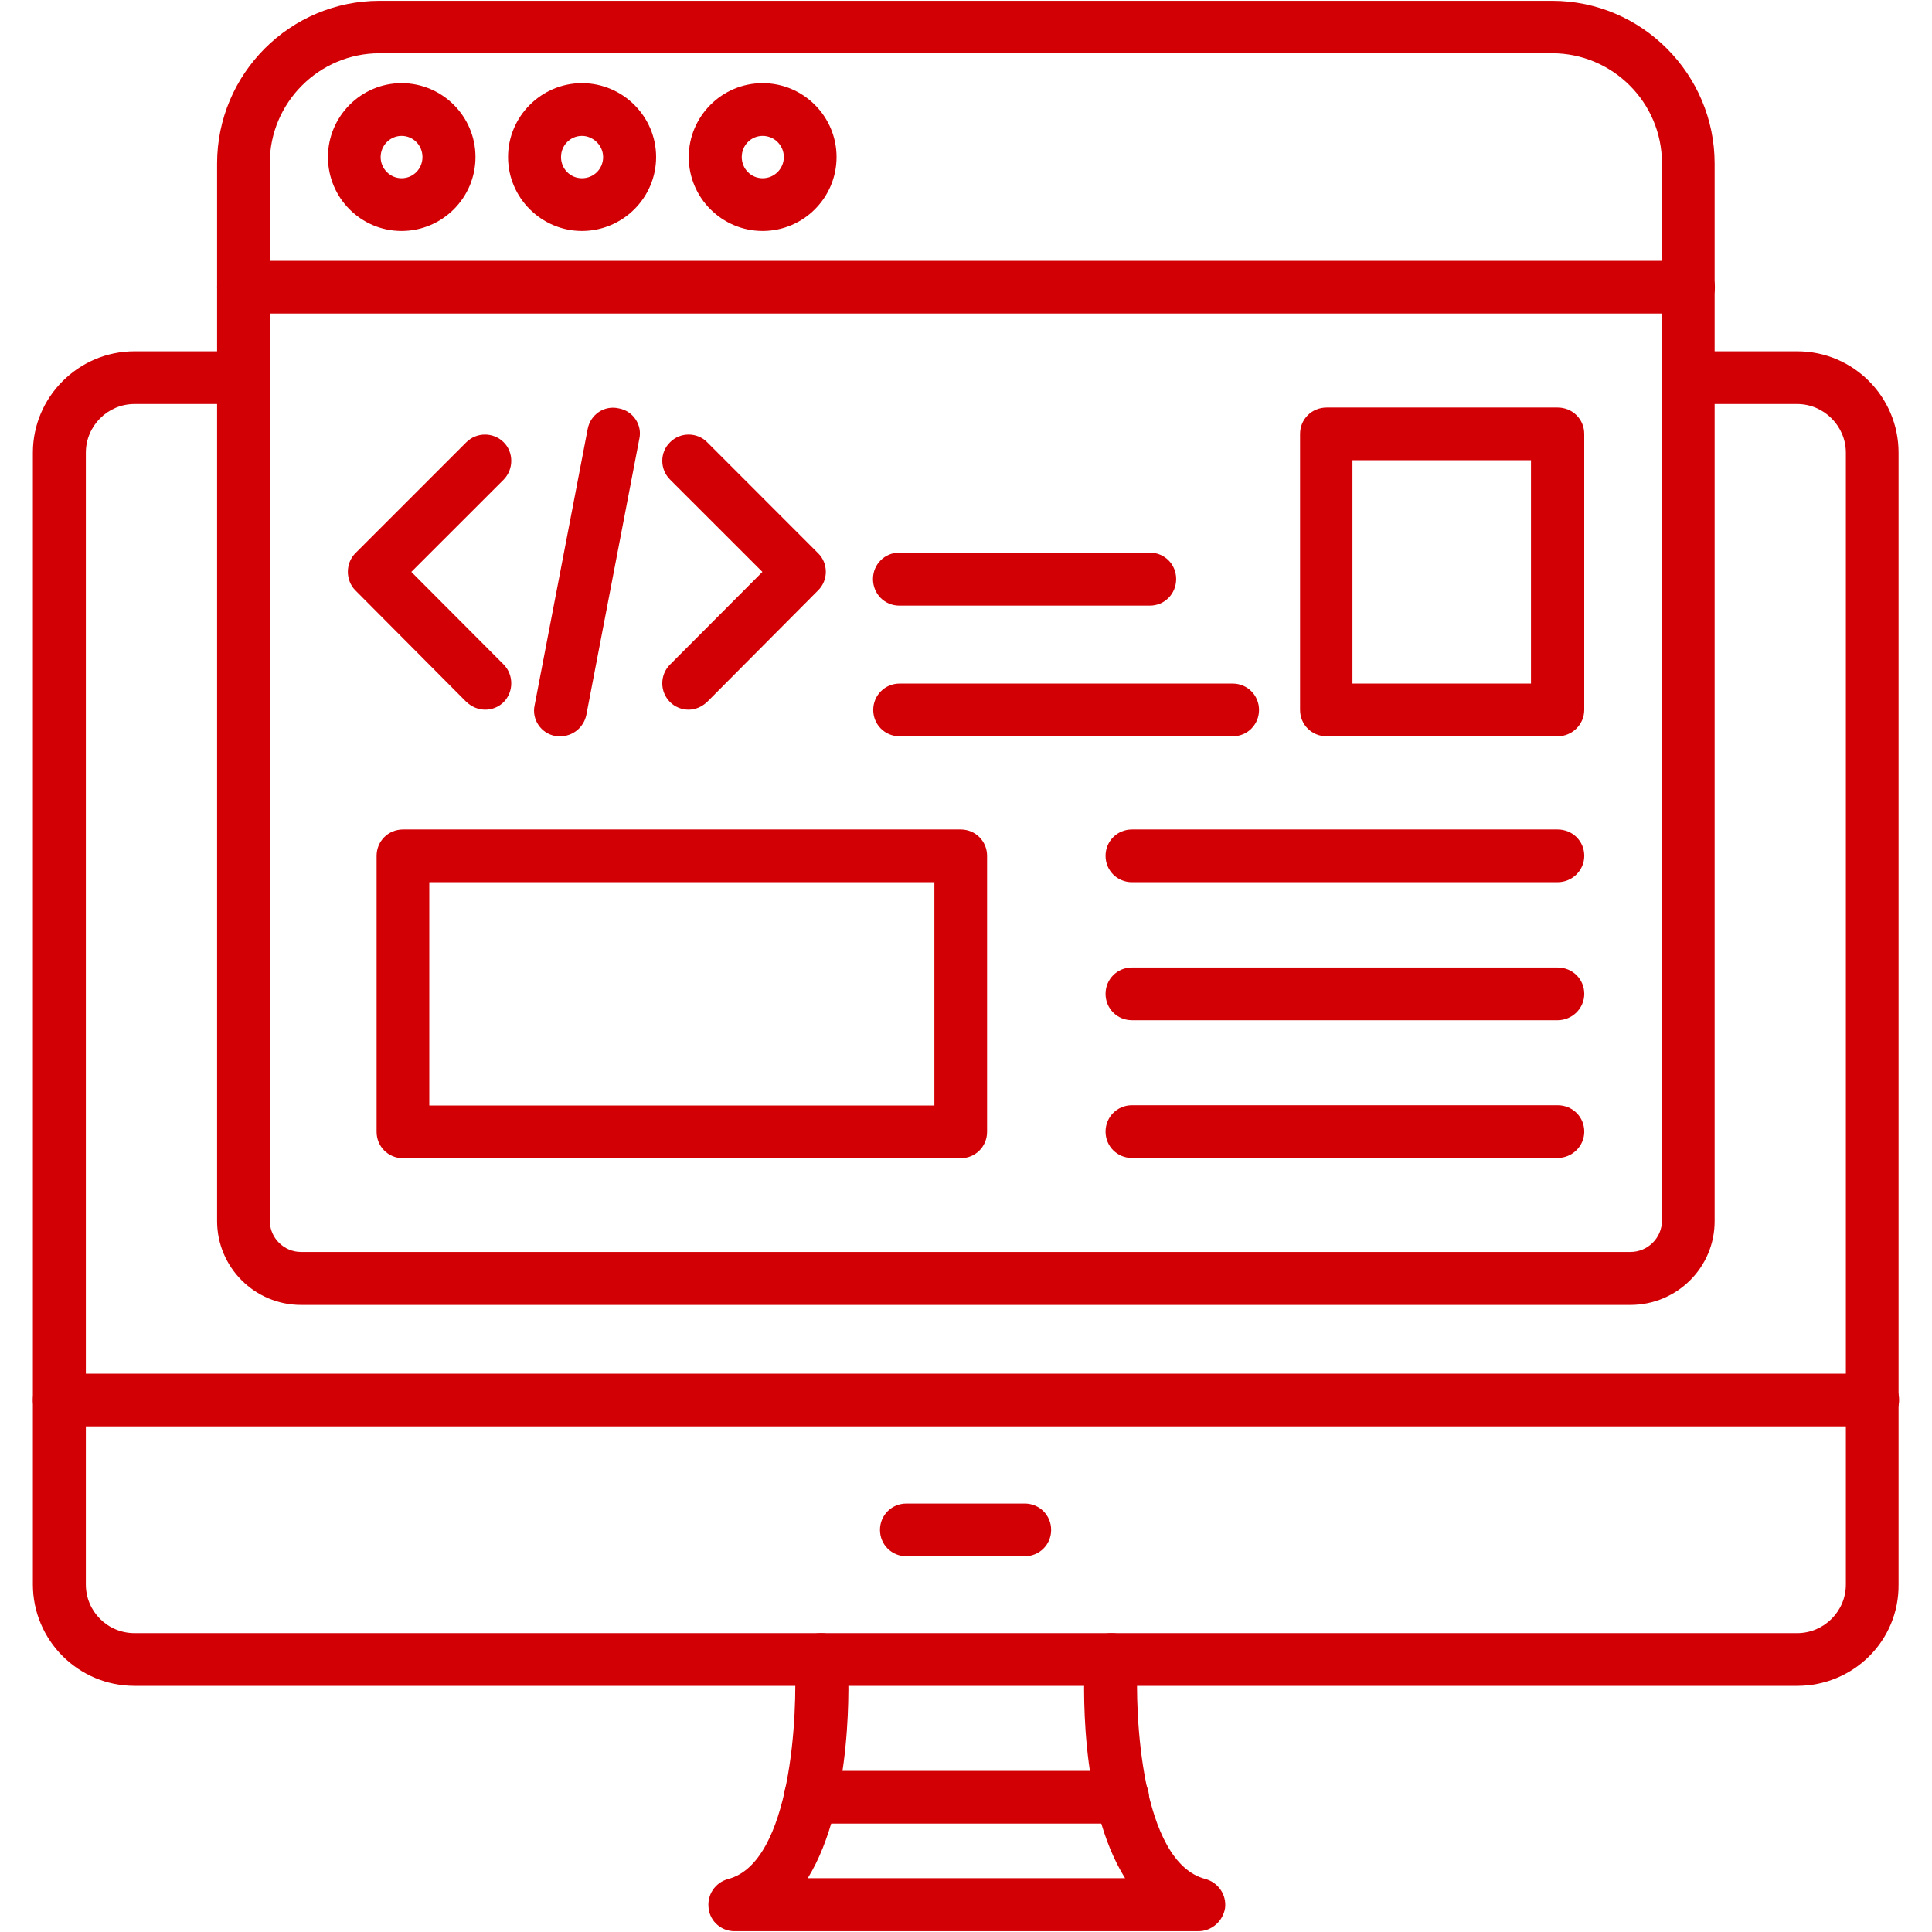 <svg width="55" height="55" viewBox="0 0 55 55" fill="none" xmlns="http://www.w3.org/2000/svg">
<g clip-path="url(#clip0_45_189)">
<path fill-rule="evenodd" clip-rule="evenodd" d="M51.163 47.993H3.828C2.227 47.993 0.936 46.693 0.936 45.108V12.886C0.936 11.3 2.235 10.001 3.828 10.001H6.93C7.347 10.001 7.68 10.334 7.68 10.751C7.68 11.169 7.347 11.502 6.93 11.502H3.828C3.063 11.502 2.444 12.128 2.444 12.886V45.108C2.444 45.874 3.063 46.492 3.828 46.492H51.163C51.921 46.492 52.548 45.874 52.548 45.108V12.886C52.548 12.128 51.921 11.502 51.163 11.502H48.062C47.644 11.502 47.312 11.169 47.312 10.751C47.312 10.334 47.644 10.001 48.062 10.001H51.163C52.764 10.001 54.048 11.3 54.048 12.886V45.108C54.064 46.709 52.764 47.993 51.163 47.993Z" fill="#D20005"/>
<path fill-rule="evenodd" clip-rule="evenodd" d="M34.117 54.977H20.907C20.535 54.977 20.211 54.699 20.172 54.32C20.125 53.941 20.358 53.593 20.729 53.492C22.539 53.02 22.709 48.751 22.624 47.289C22.608 46.871 22.918 46.516 23.335 46.492C23.745 46.469 24.109 46.786 24.132 47.204C24.163 47.73 24.31 51.334 22.995 53.469H32.029C30.691 51.334 30.853 47.73 30.884 47.204C30.907 46.786 31.271 46.469 31.681 46.492C32.099 46.516 32.408 46.871 32.385 47.289C32.3 48.751 32.47 53.02 34.318 53.492C34.682 53.593 34.922 53.941 34.875 54.32C34.813 54.699 34.489 54.977 34.117 54.977Z" fill="#D20005"/>
<path fill-rule="evenodd" clip-rule="evenodd" d="M31.959 51.914H23.065C22.647 51.914 22.314 51.581 22.314 51.164C22.314 50.746 22.647 50.414 23.065 50.414H31.959C32.377 50.414 32.71 50.746 32.71 51.164C32.71 51.581 32.362 51.914 31.959 51.914Z" fill="#D20005"/>
<path fill-rule="evenodd" clip-rule="evenodd" d="M53.306 40.606H1.694C1.268 40.606 0.936 40.274 0.936 39.856C0.936 39.438 1.268 39.106 1.694 39.106H53.306C53.731 39.106 54.064 39.438 54.064 39.856C54.064 40.274 53.716 40.606 53.306 40.606Z" fill="#D20005"/>
<path fill-rule="evenodd" clip-rule="evenodd" d="M29.173 44.303H25.801C25.383 44.303 25.051 43.971 25.051 43.553C25.051 43.135 25.383 42.803 25.801 42.803H29.173C29.591 42.803 29.924 43.135 29.924 43.553C29.924 43.971 29.591 44.303 29.173 44.303Z" fill="#D20005"/>
<path fill-rule="evenodd" clip-rule="evenodd" d="M46.414 37.149H8.57C7.255 37.149 6.18 36.082 6.18 34.759V4.656C6.18 2.096 8.26 0.023 10.805 0.023H44.187C46.739 0.023 48.812 2.112 48.812 4.656V34.751C48.82 36.082 47.737 37.149 46.414 37.149ZM10.805 1.516C9.08 1.516 7.68 2.924 7.68 4.641V34.751C7.68 35.239 8.082 35.641 8.57 35.641H46.414C46.91 35.641 47.312 35.239 47.312 34.751V4.641C47.312 2.916 45.904 1.516 44.187 1.516H10.805Z" fill="#D20005"/>
<path fill-rule="evenodd" clip-rule="evenodd" d="M48.07 8.926H6.93C6.512 8.926 6.18 8.593 6.18 8.176C6.18 7.758 6.512 7.425 6.93 7.425H48.07C48.487 7.425 48.82 7.758 48.82 8.176C48.82 8.593 48.48 8.926 48.07 8.926Z" fill="#D20005"/>
<path fill-rule="evenodd" clip-rule="evenodd" d="M11.432 6.575C10.272 6.575 9.336 5.631 9.336 4.471C9.336 3.311 10.28 2.367 11.432 2.367C12.592 2.367 13.536 3.311 13.536 4.471C13.536 5.631 12.592 6.575 11.432 6.575ZM11.432 3.868C11.107 3.868 10.836 4.138 10.836 4.471C10.836 4.804 11.107 5.074 11.432 5.074C11.765 5.074 12.027 4.804 12.027 4.471C12.027 4.138 11.765 3.868 11.432 3.868Z" fill="#D20005"/>
<path fill-rule="evenodd" clip-rule="evenodd" d="M16.567 6.575C15.414 6.575 14.463 5.631 14.463 4.471C14.463 3.311 15.414 2.367 16.567 2.367C17.727 2.367 18.678 3.311 18.678 4.471C18.678 5.631 17.727 6.575 16.567 6.575ZM16.567 3.868C16.234 3.868 15.971 4.138 15.971 4.471C15.971 4.804 16.234 5.074 16.567 5.074C16.907 5.074 17.17 4.804 17.17 4.471C17.17 4.146 16.892 3.868 16.567 3.868Z" fill="#D20005"/>
<path fill-rule="evenodd" clip-rule="evenodd" d="M21.711 6.575C20.551 6.575 19.607 5.631 19.607 4.471C19.607 3.311 20.551 2.367 21.711 2.367C22.871 2.367 23.815 3.311 23.815 4.471C23.815 5.631 22.871 6.575 21.711 6.575ZM21.711 3.868C21.379 3.868 21.116 4.138 21.116 4.471C21.116 4.804 21.379 5.074 21.711 5.074C22.044 5.074 22.314 4.804 22.314 4.471C22.314 4.138 22.044 3.868 21.711 3.868Z" fill="#D20005"/>
<path fill-rule="evenodd" clip-rule="evenodd" d="M15.948 20.961C15.902 20.961 15.848 20.961 15.809 20.953C15.399 20.876 15.129 20.481 15.221 20.071L16.73 12.213C16.807 11.803 17.201 11.532 17.611 11.625C18.021 11.695 18.292 12.097 18.199 12.499L16.691 20.357C16.614 20.713 16.304 20.961 15.948 20.961Z" fill="#D20005"/>
<path fill-rule="evenodd" clip-rule="evenodd" d="M13.814 20.203C13.621 20.203 13.427 20.125 13.273 19.979L10.117 16.807C9.831 16.521 9.831 16.034 10.117 15.748L13.273 12.592C13.567 12.298 14.046 12.298 14.34 12.592C14.626 12.878 14.626 13.358 14.34 13.652L11.71 16.281L14.34 18.919C14.626 19.213 14.626 19.692 14.34 19.986C14.201 20.125 14.007 20.203 13.814 20.203Z" fill="#D20005"/>
<path fill-rule="evenodd" clip-rule="evenodd" d="M19.6 20.203C19.407 20.203 19.213 20.125 19.074 19.986C18.78 19.692 18.78 19.213 19.074 18.919L21.704 16.281L19.074 13.652C18.78 13.358 18.78 12.878 19.074 12.592C19.36 12.298 19.847 12.298 20.134 12.592L23.289 15.748C23.583 16.034 23.583 16.521 23.289 16.807L20.134 19.979C19.979 20.125 19.793 20.203 19.6 20.203Z" fill="#D20005"/>
<path fill-rule="evenodd" clip-rule="evenodd" d="M32.733 17.241H25.602C25.184 17.241 24.852 16.908 24.852 16.483C24.852 16.065 25.184 15.732 25.602 15.732H32.733C33.151 15.732 33.483 16.065 33.483 16.483C33.483 16.908 33.151 17.241 32.733 17.241Z" fill="#D20005"/>
<path fill-rule="evenodd" clip-rule="evenodd" d="M35.092 20.961H25.61C25.192 20.961 24.859 20.628 24.859 20.211C24.859 19.793 25.192 19.46 25.61 19.46H35.092C35.51 19.46 35.842 19.793 35.842 20.211C35.842 20.628 35.51 20.961 35.092 20.961Z" fill="#D20005"/>
<path fill-rule="evenodd" clip-rule="evenodd" d="M44.342 20.961H37.768C37.342 20.961 37.01 20.628 37.01 20.21V12.352C37.01 11.935 37.342 11.602 37.768 11.602H44.342C44.767 11.602 45.1 11.935 45.1 12.352V20.21C45.1 20.628 44.752 20.961 44.342 20.961ZM38.502 19.46H43.584V13.102H38.502V19.46Z" fill="#D20005"/>
<path fill-rule="evenodd" clip-rule="evenodd" d="M27.35 32.972H11.471C11.053 32.972 10.721 32.64 10.721 32.222V24.364C10.721 23.946 11.053 23.614 11.471 23.614H27.35C27.767 23.614 28.1 23.946 28.1 24.364V32.222C28.1 32.64 27.767 32.972 27.35 32.972ZM12.221 31.472H26.6V25.114H12.221V31.472Z" fill="#D20005"/>
<path fill-rule="evenodd" clip-rule="evenodd" d="M44.343 25.114H32.223C31.805 25.114 31.473 24.782 31.473 24.364C31.473 23.946 31.805 23.614 32.223 23.614H44.343C44.768 23.614 45.101 23.946 45.101 24.364C45.101 24.782 44.753 25.114 44.343 25.114Z" fill="#D20005"/>
<path fill-rule="evenodd" clip-rule="evenodd" d="M44.343 29.044H32.223C31.805 29.044 31.473 28.711 31.473 28.293C31.473 27.876 31.805 27.543 32.223 27.543H44.343C44.768 27.543 45.101 27.876 45.101 28.293C45.101 28.711 44.753 29.044 44.343 29.044Z" fill="#D20005"/>
<path fill-rule="evenodd" clip-rule="evenodd" d="M44.343 32.965H32.223C31.805 32.965 31.473 32.632 31.473 32.215C31.473 31.797 31.805 31.464 32.223 31.464H44.343C44.768 31.464 45.101 31.797 45.101 32.215C45.101 32.632 44.753 32.965 44.343 32.965Z" fill="#D20005"/>
</g>
<defs>
<clipPath id="clip0_45_189">
<rect width="55" height="55" fill="white"/>
</clipPath>
</defs>
</svg>
